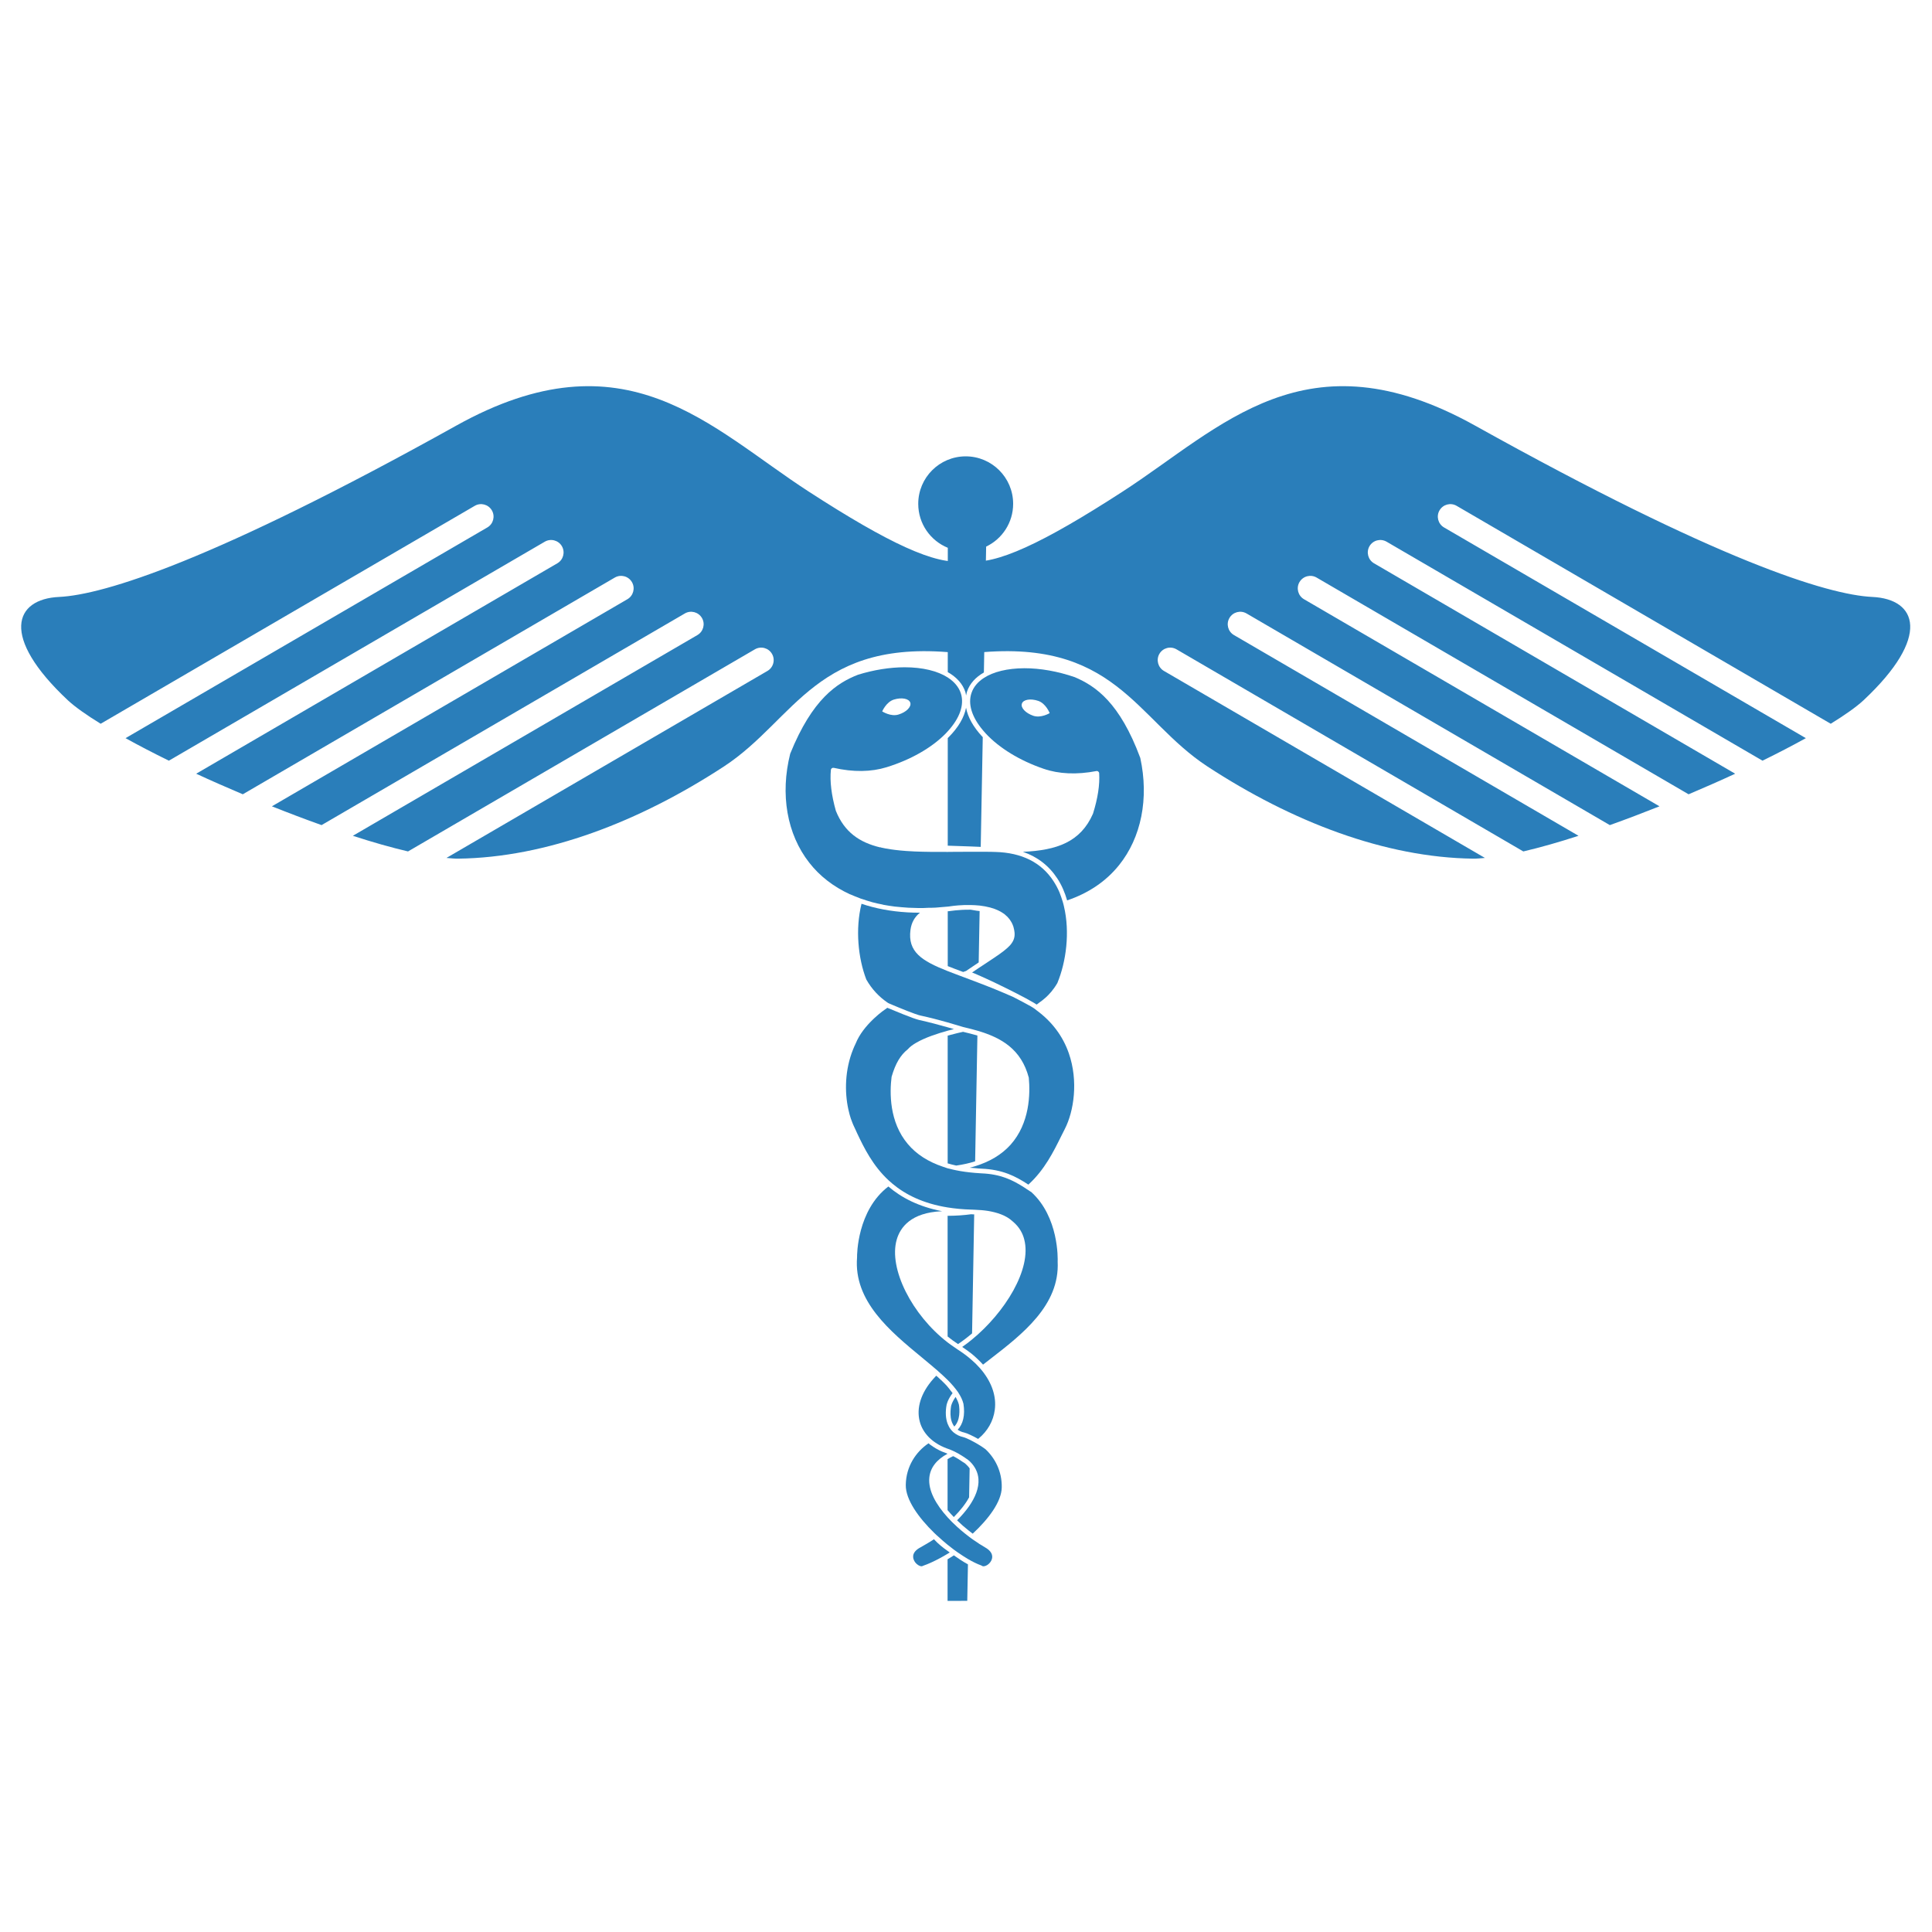 <svg xmlns="http://www.w3.org/2000/svg" xmlns:xlink="http://www.w3.org/1999/xlink" width="512" zoomAndPan="magnify" viewBox="0 0 384 384" height="512" preserveAspectRatio="xMidYMid meet" version="1.0"><defs><clipPath id="3c140fe389"><path d="M 188 309 L 193 309 L 193 318.512 L 188 318.512 Z M 188 309 " clip-rule="nonzero"/></clipPath><clipPath id="e3e26748b8"><path d="M 372 362 L 384 362 L 384 384 L 372 384 Z M 372 362 " clip-rule="nonzero"/></clipPath><clipPath id="0513d3d28b"><path d="M 565.273 590.035 L 323.09 451.52 L 375.219 360.375 L 617.406 498.891 Z M 565.273 590.035 " clip-rule="nonzero"/></clipPath><clipPath id="7bdd47ca98"><path d="M 565.273 590.035 L 323.09 451.52 L 375.219 360.375 L 617.406 498.891 Z M 565.273 590.035 " clip-rule="nonzero"/></clipPath><clipPath id="c1d430d332"><path d="M 0 274 L 191 274 L 191 384 L 0 384 Z M 0 274 " clip-rule="nonzero"/></clipPath><clipPath id="03a48fbbfa"><path d="M 146.035 475.211 L -66.855 353.449 L -21.055 273.371 L 191.832 395.133 Z M 146.035 475.211 " clip-rule="nonzero"/></clipPath><clipPath id="a3f817f91b"><path d="M 146.035 475.211 L -66.855 353.449 L -21.055 273.371 L 191.832 395.133 Z M 146.035 475.211 " clip-rule="nonzero"/></clipPath></defs><rect x="-38.4" width="460.8" fill="#ffffff" y="-38.4" height="460.8" fill-opacity="1"/><rect x="-38.4" width="460.8" fill="#ffffff" y="-38.4" height="460.8" fill-opacity="1"/><path fill="#2a7eba" d="M 188.375 146.691 L 188.371 168.086 C 189.961 168.141 191.492 168.191 192.988 168.242 C 193.645 168.27 194.281 168.293 194.926 168.324 L 195.332 146.5 L 195.242 146.422 C 193.449 144.496 192.355 142.531 192.012 140.668 C 191.645 142.578 190.488 144.574 188.574 146.496 L 188.375 146.691 " fill-opacity="1" fill-rule="nonzero"/><path fill="#2a7eba" d="M 188.336 300.152 C 188.719 300.613 189.137 301.074 189.574 301.523 C 190.824 300.273 191.898 298.941 192.617 297.609 L 192.723 291.852 C 192.477 291.496 192.152 291.168 191.793 290.848 C 191.68 290.785 191.539 290.695 191.344 290.566 C 190.926 290.277 190.285 289.84 189.453 289.418 C 189.043 289.605 188.684 289.797 188.336 290.016 L 188.336 300.152 " fill-opacity="1" fill-rule="nonzero"/><g clip-path="url(#3c140fe389)"><path fill="#2a7eba" d="M 188.336 309.918 L 188.336 318.188 L 192.25 318.18 L 192.387 310.93 C 191.496 310.438 190.551 309.828 189.582 309.137 C 189.188 309.395 188.77 309.668 188.336 309.918 " fill-opacity="1" fill-rule="nonzero"/></g><path fill="#2a7eba" d="M 188.371 192.02 C 189.289 192.387 190.301 192.77 191.434 193.188 C 191.637 193.117 191.82 193.047 192.012 192.988 C 192.938 192.348 193.766 191.797 194.523 191.289 L 194.711 181.082 C 194.484 181.051 194.27 181.027 194.051 181 C 194.035 180.984 193.602 180.91 192.938 180.812 L 192.684 180.812 C 190.512 180.793 188.75 181.094 188.703 181.094 C 188.594 181.113 188.48 181.113 188.371 181.121 L 188.371 192.02 " fill-opacity="1" fill-rule="nonzero"/><path fill="#2a7eba" d="M 190.059 231.664 C 191.406 231.473 192.656 231.199 193.816 230.82 L 194.266 205.824 C 193.348 205.559 192.402 205.312 191.418 205.082 C 191.062 205.152 189.844 205.43 188.359 205.836 L 188.355 231.23 C 188.898 231.398 189.469 231.531 190.059 231.664 " fill-opacity="1" fill-rule="nonzero"/><path fill="#2a7eba" d="M 191.891 137.59 C 191.941 137.801 191.98 138.023 192.023 138.238 C 192.074 137.957 192.129 137.684 192.219 137.41 C 192.758 135.867 193.906 134.598 195.555 133.66 L 196.004 108.641 C 199.184 107.125 201.375 103.879 201.371 100.129 C 201.367 94.918 197.125 90.695 191.926 90.703 C 186.715 90.715 182.496 94.941 182.508 100.156 C 182.512 104.102 184.938 107.473 188.383 108.879 L 188.375 133.59 C 190.145 134.59 191.371 135.953 191.891 137.59 " fill-opacity="1" fill-rule="nonzero"/><path fill="#2a7eba" d="M 193.629 241.371 C 193.441 241.352 193.258 241.348 193.066 241.348 L 193.047 241.336 C 191.637 241.531 190.133 241.641 188.5 241.652 L 188.344 241.641 L 188.344 265.633 C 189.012 266.176 189.703 266.684 190.418 267.145 C 191.359 266.516 192.293 265.801 193.207 265.02 L 193.629 241.371 " fill-opacity="1" fill-rule="nonzero"/><path fill="#2a7eba" d="M 190.594 279.199 C 190.461 278.68 190.234 278.172 189.926 277.652 C 189.516 278.25 189.23 278.805 189.066 279.348 L 189.051 279.387 C 188.953 279.961 188.836 280.875 188.977 281.801 C 189.02 282.102 189.098 282.41 189.215 282.707 C 189.32 282.957 189.453 283.219 189.613 283.461 L 189.684 283.531 C 190.879 282.273 190.746 280.211 190.594 279.199 " fill-opacity="1" fill-rule="nonzero"/><path fill="#2a7eba" d="M 195.781 287.98 L 195.668 287.895 C 195.355 287.656 194.941 287.391 194.477 287.113 C 194.328 287.02 194.199 286.938 194.043 286.855 C 193.898 286.766 193.734 286.672 193.586 286.602 C 193.332 286.453 193.07 286.336 192.824 286.199 C 192.25 285.926 191.746 285.707 191.449 285.637 C 190.73 285.473 190.113 285.168 189.605 284.758 C 189.484 284.676 189.379 284.562 189.266 284.441 C 189.164 284.336 189.043 284.219 188.953 284.086 C 188.695 283.758 188.5 283.367 188.336 282.957 C 187.961 281.926 187.871 280.645 188.152 279.172 C 188.203 278.996 188.266 278.793 188.336 278.609 C 188.566 278.047 188.887 277.477 189.332 276.891 L 189.328 276.883 C 189.23 276.758 189.125 276.633 189 276.469 C 188.836 276.227 188.594 275.941 188.344 275.637 L 188.121 275.371 C 187.984 275.223 187.84 275.066 187.688 274.926 C 187.578 274.816 187.477 274.703 187.359 274.602 L 187.242 274.484 C 187.082 274.344 186.93 274.184 186.762 274.043 L 186.656 273.938 C 186.531 273.84 186.41 273.727 186.297 273.609 L 186.078 273.434 L 185.5 274.066 C 183.043 276.84 182.098 279.852 182.809 282.547 C 183.117 283.73 183.766 284.801 184.664 285.707 C 184.781 285.82 184.898 285.93 185.027 286.043 L 185.188 286.176 L 185.395 286.352 C 185.516 286.453 185.633 286.539 185.766 286.625 L 185.93 286.734 C 186.281 286.973 186.648 287.195 187.039 287.391 L 187.047 287.391 C 187.453 287.594 187.887 287.781 188.336 287.941 L 188.355 287.941 C 188.766 288.082 189.117 288.234 189.469 288.395 C 189.66 288.488 189.828 288.578 190.004 288.66 C 190.199 288.77 190.395 288.863 190.559 288.957 C 191.125 289.281 191.574 289.586 191.891 289.797 C 192.074 289.93 192.219 290.039 192.305 290.074 L 192.363 290.129 L 192.469 290.207 L 192.48 290.23 L 192.488 290.23 L 192.75 290.453 C 193.797 291.473 194.383 292.648 194.477 293.98 C 194.598 295.773 193.832 297.625 192.594 299.402 C 191.922 300.359 191.109 301.293 190.227 302.176 C 190.941 302.887 191.711 303.566 192.504 304.188 C 192.773 304.398 193.051 304.621 193.332 304.828 C 196.512 301.883 199.062 298.457 199.105 295.645 C 199.168 292.438 197.762 289.785 195.816 287.988 L 195.781 287.98 " fill-opacity="1" fill-rule="nonzero"/><path fill="#2a7eba" d="M 204.949 236.902 L 204.809 236.832 C 204.68 236.75 204.566 236.676 204.445 236.586 C 204.32 236.508 204.176 236.418 204.051 236.336 C 203.926 236.242 203.797 236.16 203.672 236.078 C 201.184 234.477 198.848 233.363 195.039 233.211 C 194.598 233.188 194.199 233.141 193.773 233.121 C 192.434 233.004 191.176 232.844 189.996 232.594 C 189.543 232.5 189.113 232.406 188.695 232.289 C 188.574 232.266 188.465 232.242 188.355 232.215 C 188.027 232.117 187.73 231.992 187.41 231.895 C 184.512 230.922 182.164 229.434 180.449 227.402 C 176.715 222.992 176.82 217.125 177.211 214.023 C 177.984 211.367 178.973 209.707 180.434 208.547 C 180.832 208.082 181.41 207.652 182.113 207.25 C 183.883 206.215 186.398 205.402 188.359 204.859 C 188.699 204.785 189.012 204.695 189.301 204.617 L 189.613 204.543 L 189.516 204.52 C 189.164 204.41 188.777 204.305 188.359 204.184 C 186.695 203.711 184.59 203.145 182.723 202.738 C 181.508 202.473 177.422 200.742 176.371 200.312 L 176.367 200.305 L 176.32 200.34 C 176.105 200.484 175.766 200.719 175.352 201.035 C 175.117 201.219 174.859 201.43 174.582 201.652 C 174.336 201.867 174.098 202.07 173.863 202.289 C 173.727 202.418 173.57 202.555 173.43 202.699 C 172.172 203.926 170.82 205.539 170.066 207.422 C 169.883 207.793 169.707 208.18 169.559 208.566 C 167.922 212.625 167.852 217.023 168.617 220.504 C 168.688 220.801 168.75 221.09 168.828 221.367 L 168.852 221.473 C 168.918 221.719 169.004 221.949 169.066 222.188 L 169.121 222.352 C 169.195 222.57 169.27 222.777 169.359 222.992 L 169.422 223.156 C 169.527 223.418 169.621 223.66 169.738 223.891 L 170.172 224.82 C 170.223 224.941 170.289 225.07 170.336 225.188 C 171.719 228.117 173.469 231.699 176.668 234.648 C 176.785 234.762 176.902 234.859 177.031 234.961 C 177.141 235.059 177.25 235.156 177.371 235.266 C 179.969 237.441 183.473 239.203 188.344 239.988 C 189.793 240.219 191.344 240.371 193.031 240.418 L 193.082 240.418 C 193.242 240.422 193.441 240.422 193.645 240.441 C 194.062 240.453 194.551 240.48 195.09 240.527 C 195.508 240.559 195.934 240.613 196.395 240.684 C 198.094 240.969 199.977 241.535 201.277 242.762 L 201.367 242.84 C 202.633 243.91 203.281 245.18 203.574 246.344 C 205.121 252.23 199.715 260.895 193.184 266.246 C 192.547 266.766 191.895 267.27 191.242 267.715 C 191.922 268.164 192.547 268.621 193.141 269.086 C 193.969 269.773 194.719 270.492 195.387 271.23 C 195.805 270.902 196.23 270.574 196.66 270.242 C 203.215 265.176 210.645 259.441 210.219 250.754 C 210.242 250.242 210.477 241.895 204.949 236.902 " fill-opacity="1" fill-rule="nonzero"/><path fill="#2a7eba" d="M 195.816 307.57 C 195.074 307.145 194.242 306.609 193.398 306.012 C 193.262 305.918 193.141 305.824 193.004 305.73 C 192.871 305.645 192.758 305.543 192.633 305.453 L 192.488 305.34 C 191.492 304.582 190.488 303.742 189.555 302.824 L 189.23 302.516 C 189.113 302.402 189.004 302.285 188.898 302.168 C 188.703 301.973 188.523 301.777 188.336 301.574 C 186.07 299.078 184.434 296.246 184.715 293.645 C 184.922 291.703 186.137 290.129 188.332 288.941 L 188.062 288.824 L 188.043 288.82 C 187.754 288.723 187.477 288.605 187.188 288.488 C 187 288.398 186.816 288.316 186.633 288.227 L 186.484 288.141 C 186.145 287.98 185.824 287.781 185.516 287.578 C 185.375 287.477 185.223 287.383 185.078 287.273 L 184.844 287.117 L 184.562 286.867 L 184.543 286.875 C 182.066 288.543 180.078 291.449 180.031 295.156 C 179.992 298.055 182.551 301.637 185.73 304.723 L 186.016 304.988 L 186.055 305.016 L 186.078 305.062 L 186.137 305.109 L 186.43 305.363 C 187.047 305.945 187.688 306.496 188.336 307.027 C 188.727 307.34 189.113 307.633 189.492 307.93 C 189.637 308.027 189.762 308.133 189.891 308.219 C 190.023 308.32 190.164 308.418 190.297 308.512 C 191.02 309.016 191.73 309.477 192.402 309.875 C 193.348 310.43 194.234 310.859 194.996 311.129 L 195.129 311.195 C 195.617 311.602 196.879 310.891 197.16 309.832 C 197.379 308.98 196.918 308.195 195.816 307.57 " fill-opacity="1" fill-rule="nonzero"/><path fill="#2a7eba" d="M 205.363 142.262 C 203.844 141.738 202.824 140.66 203.109 139.844 C 203.395 139.023 204.855 138.789 206.379 139.312 C 207.895 139.84 208.633 141.738 208.633 141.738 C 208.633 141.738 206.895 142.789 205.363 142.262 Z M 222.41 171.965 C 226.844 166.461 228.391 158.695 226.641 150.648 C 222.566 139.656 217.777 136.363 213.625 134.594 C 210.25 133.434 206.773 132.812 203.59 132.816 C 200.207 132.836 197.426 133.523 195.539 134.758 C 194.34 135.539 193.504 136.527 193.098 137.715 C 192.34 139.902 193.156 142.52 195.352 145.129 C 195.539 145.352 195.715 145.57 195.918 145.781 C 198.625 148.695 202.711 151.188 207.418 152.797 C 210.453 153.848 214.012 154.004 217.914 153.254 C 218.043 153.227 218.18 153.254 218.285 153.348 C 218.387 153.418 218.465 153.555 218.469 153.68 C 218.613 155.961 218.199 158.664 217.242 161.723 C 214.77 167.367 210.059 169.008 203.312 169.305 C 206.203 170.297 208.492 172.07 210.152 174.602 C 211.016 175.918 211.652 177.398 212.098 178.961 C 216.332 177.531 219.82 175.184 222.41 171.965 " fill-opacity="1" fill-rule="nonzero"/><path fill="#2a7eba" d="M 206.043 200.82 C 205.914 200.723 205.785 200.621 205.652 200.508 C 205.504 200.414 205.367 200.324 205.23 200.23 C 205.105 200.145 204.977 200.074 204.855 200.004 C 204.078 199.566 202.848 198.91 201.43 198.18 C 198.895 197.055 196.539 196.109 194.457 195.32 C 193.445 194.926 192.488 194.57 191.609 194.242 L 191.41 194.172 C 191.18 194.082 190.945 193.996 190.73 193.914 C 190.488 193.824 190.258 193.734 190.043 193.656 C 189.461 193.438 188.898 193.223 188.359 193.012 C 183.156 190.957 180.391 189.184 180.965 184.809 C 181.152 183.395 181.785 182.254 182.836 181.414 L 182.855 181.406 C 182 181.406 181.164 181.387 180.344 181.34 L 180.316 181.336 C 177.031 181.141 173.984 180.566 171.234 179.633 L 171.227 179.664 C 169.98 184.648 170.555 190.453 172.184 194.68 C 173.293 196.629 174.707 198.102 176.34 199.23 L 176.539 199.363 C 176.578 199.379 176.664 199.434 176.809 199.488 C 176.957 199.539 177.133 199.621 177.355 199.719 C 178.867 200.359 181.957 201.629 182.918 201.84 C 184.711 202.223 186.73 202.754 188.359 203.215 C 189.922 203.664 191.125 204.027 191.469 204.137 L 191.574 204.16 L 191.586 204.164 C 191.91 204.246 192.246 204.312 192.578 204.406 C 192.938 204.484 193.285 204.594 193.648 204.688 C 193.859 204.742 194.066 204.805 194.277 204.859 C 199.055 206.262 202.988 208.547 204.48 214.191 C 204.781 217.379 204.699 223.246 200.836 227.551 C 199.062 229.508 196.707 230.902 193.797 231.797 C 193.445 231.895 193.098 232.016 192.734 232.094 C 193.07 232.133 193.441 232.164 193.789 232.176 C 194.219 232.223 194.629 232.266 195.074 232.281 C 199.211 232.453 201.77 233.723 204.398 235.453 L 204.488 235.363 C 207.625 232.477 209.391 228.914 210.891 225.883 C 211.148 225.352 211.402 224.844 211.648 224.379 C 213.434 220.887 214.363 214.883 212.434 209.34 C 211.23 205.891 209.066 203.043 206.043 200.82 " fill-opacity="1" fill-rule="nonzero"/><path fill="#2a7eba" d="M 194.961 272.156 C 194.855 272.031 194.758 271.914 194.652 271.805 C 194.199 271.281 193.672 270.773 193.113 270.297 C 192.305 269.574 191.395 268.91 190.414 268.27 L 190.301 268.199 C 190.199 268.129 190.094 268.055 189.984 267.973 C 189.844 267.883 189.703 267.793 189.574 267.695 C 189.152 267.422 188.75 267.121 188.344 266.812 C 181.277 261.367 176.57 252.141 178.23 246.387 C 178.934 243.93 181.074 241.02 187.137 240.746 L 187.273 240.742 C 182.551 239.836 179.137 238.023 176.574 235.828 L 176.543 235.844 C 170.359 240.59 170.336 249.406 170.348 249.914 C 169.645 258.613 176.891 264.578 183.281 269.848 C 183.824 270.297 184.359 270.73 184.875 271.176 C 184.984 271.277 185.105 271.363 185.223 271.465 C 185.348 271.57 185.469 271.672 185.582 271.777 C 185.844 271.992 186.109 272.219 186.355 272.43 L 186.363 272.434 L 186.531 272.598 C 186.895 272.914 187.645 273.578 188.336 274.266 C 188.5 274.422 188.656 274.586 188.801 274.742 L 188.836 274.781 C 189.238 275.207 189.621 275.648 189.949 276.078 C 190.047 276.207 190.141 276.332 190.238 276.453 L 190.238 276.469 L 190.422 276.703 L 190.422 276.715 L 190.504 276.848 C 190.969 277.566 191.316 278.285 191.492 279.004 C 191.848 281.262 191.426 283.039 190.344 284.172 C 190.691 284.41 191.125 284.617 191.656 284.73 C 191.938 284.793 192.363 284.965 192.848 285.188 C 193.332 285.418 193.867 285.684 194.41 285.996 L 194.535 285.891 C 196.281 284.441 197.434 282.457 197.723 280.211 C 198.062 277.59 197.18 274.941 195.25 272.504 C 195.16 272.395 195.062 272.273 194.961 272.156 " fill-opacity="1" fill-rule="nonzero"/><path fill="#2a7eba" d="M 188.77 308.562 L 188.672 308.496 C 188.562 308.418 188.449 308.34 188.336 308.25 C 187.418 307.605 186.531 306.914 185.629 305.938 C 185.078 306.309 184.527 306.645 183.973 306.961 C 183.637 307.152 183.305 307.363 182.945 307.555 C 182.086 308.004 181.609 308.555 181.508 309.16 C 181.484 309.367 181.492 309.582 181.539 309.801 C 181.578 309.918 181.617 310.035 181.672 310.137 L 181.719 310.234 L 181.871 310.48 L 181.91 310.543 C 182.273 311 182.781 311.309 183.176 311.309 L 183.281 311.289 L 183.305 311.285 L 183.52 311.195 L 183.656 311.141 C 184.086 310.992 184.633 310.77 185.223 310.496 C 186.203 310.043 187.316 309.453 188.336 308.832 C 188.48 308.738 188.629 308.656 188.77 308.562 " fill-opacity="1" fill-rule="nonzero"/><path fill="#2a7eba" d="M 177.676 139.043 C 179.219 138.57 180.676 138.844 180.93 139.672 C 181.176 140.496 180.133 141.547 178.598 142.016 C 177.055 142.508 175.344 141.398 175.344 141.398 C 175.344 141.398 176.133 139.516 177.676 139.043 Z M 211.23 179.234 C 211.031 178.602 210.828 177.984 210.586 177.375 C 210.246 176.578 209.848 175.824 209.375 175.109 C 206.961 171.41 203.074 169.473 197.832 169.332 L 197.539 169.324 C 197.305 169.305 197.078 169.305 196.848 169.305 C 196.199 169.297 195.551 169.297 194.918 169.297 C 193.285 169.285 191.695 169.297 190.164 169.305 C 189.555 169.305 188.965 169.324 188.371 169.324 C 186.055 169.332 183.871 169.324 181.844 169.238 C 181.266 169.207 180.703 169.184 180.152 169.141 C 179.766 169.113 179.391 169.086 179.016 169.047 C 177.613 168.91 176.297 168.73 175.098 168.449 L 174.949 168.379 L 174.938 168.426 C 170.809 167.434 167.824 165.379 166.129 161.145 C 165.25 158.016 164.918 155.301 165.145 153.012 C 165.156 152.891 165.219 152.773 165.336 152.691 C 165.445 152.613 165.574 152.586 165.711 152.613 C 169.586 153.492 173.148 153.441 176.215 152.492 C 180.969 151.023 185.121 148.668 187.918 145.844 C 188.082 145.68 188.227 145.52 188.375 145.352 C 190.746 142.762 191.695 140.113 190.992 137.863 C 190.598 136.59 189.684 135.508 188.375 134.656 C 186.363 133.359 183.371 132.625 179.805 132.625 C 176.863 132.629 173.656 133.141 170.535 134.109 C 166.375 135.738 161.477 138.887 157.059 149.805 C 155.035 157.871 156.402 165.789 160.84 171.457 C 162.938 174.152 165.676 176.246 168.945 177.754 L 169.016 177.766 L 169.078 177.793 C 169.574 178.016 170.094 178.223 170.621 178.418 C 170.762 178.477 170.891 178.543 171.039 178.59 C 171.188 178.648 171.34 178.684 171.488 178.73 C 172.02 178.918 172.555 179.094 173.109 179.238 L 173.312 179.309 C 173.984 179.492 174.695 179.648 175.406 179.781 L 175.535 179.828 C 176.277 179.965 177.047 180.082 177.824 180.184 C 177.984 180.195 178.156 180.211 178.312 180.23 C 178.906 180.289 179.504 180.348 180.109 180.383 C 180.391 180.414 180.68 180.426 180.977 180.43 C 181.492 180.461 182.004 180.473 182.535 180.48 C 182.836 180.48 183.141 180.48 183.457 180.48 C 183.812 180.473 184.184 180.461 184.562 180.43 C 184.773 180.43 184.969 180.43 185.184 180.426 C 185.441 180.426 185.703 180.414 185.969 180.398 C 186.254 180.375 186.539 180.336 186.832 180.324 C 187.336 180.281 187.844 180.242 188.371 180.195 L 188.574 180.172 L 188.695 180.16 L 188.918 180.125 C 189.574 180.027 191.117 179.84 192.938 179.883 C 193.512 179.895 194.113 179.926 194.719 179.988 C 195.422 180.07 196.121 180.195 196.801 180.375 C 197.367 180.527 197.91 180.719 198.414 180.961 C 198.742 181.113 199.055 181.285 199.332 181.48 L 199.637 181.684 L 199.871 181.898 C 199.988 181.992 200.105 182.109 200.219 182.207 C 200.328 182.324 200.43 182.438 200.523 182.555 C 200.68 182.734 200.812 182.926 200.926 183.125 L 201.09 183.398 C 201.211 183.633 201.324 183.895 201.414 184.164 L 201.461 184.352 C 201.547 184.668 201.617 184.977 201.645 185.316 C 201.73 186.148 201.535 186.84 201.062 187.492 C 200.859 187.797 200.566 188.094 200.234 188.398 C 199.355 189.207 198.074 190.055 196.355 191.195 C 196.125 191.336 195.871 191.512 195.641 191.668 C 195.285 191.906 194.902 192.152 194.5 192.418 C 194.316 192.539 194.121 192.676 193.922 192.809 C 193.691 192.969 193.461 193.117 193.207 193.293 C 193.32 193.324 193.445 193.383 193.562 193.43 C 193.852 193.547 194.152 193.68 194.477 193.824 C 196.602 194.746 199.461 196.133 201.875 197.363 C 203.344 198.109 204.637 198.809 205.477 199.309 C 205.695 199.441 205.891 199.566 206.043 199.668 C 206.191 199.539 206.348 199.434 206.531 199.301 C 206.895 199.043 207.332 198.727 207.797 198.309 C 208.52 197.66 209.352 196.77 210.148 195.406 C 211.926 191.152 212.68 185.234 211.465 180.137 C 211.422 179.98 211.387 179.836 211.359 179.695 C 211.316 179.543 211.266 179.387 211.23 179.234 " fill-opacity="1" fill-rule="nonzero"/><path fill="#2a7eba" d="M 160.723 97.695 C 141.102 84.988 124.355 65.848 90.688 84.594 C 42.562 111.406 20.625 118.223 11.75 118.645 C 2.863 119.055 -0.051 126.508 13.508 139.203 C 14.938 140.527 17.207 142.125 20.008 143.852 L 94.367 100.535 C 95.547 99.848 97.066 100.246 97.762 101.438 C 98.445 102.609 98.059 104.141 96.859 104.836 L 24.953 146.715 C 27.582 148.172 30.453 149.664 33.566 151.191 L 108.277 107.668 C 109.461 106.977 110.984 107.371 111.68 108.559 C 112.367 109.746 111.969 111.27 110.773 111.961 L 38.996 153.781 C 41.984 155.168 45.102 156.531 48.258 157.871 L 122.195 114.797 C 123.383 114.105 124.906 114.504 125.602 115.699 C 126.293 116.875 125.891 118.406 124.703 119.098 L 54.043 160.262 C 57.363 161.586 60.676 162.84 63.914 163.996 L 136.117 121.93 C 137.301 121.238 138.82 121.641 139.516 122.828 C 140.207 124.004 139.805 125.531 138.617 126.223 L 70.133 166.121 C 74.082 167.406 77.77 168.449 81.098 169.23 L 150.035 129.062 C 151.23 128.367 152.742 128.766 153.438 129.957 C 154.129 131.141 153.719 132.668 152.535 133.355 L 88.738 170.52 C 89.555 170.594 90.379 170.672 91.07 170.664 C 108.594 170.438 127.059 163.344 143.891 152.34 C 158.242 142.941 162.223 126.555 190.879 129.859 L 191.492 111.523 C 186.066 112.379 176.637 108.004 160.723 97.695 " fill-opacity="1" fill-rule="nonzero"/><path fill="#2a7eba" d="M 223.148 97.695 C 242.773 84.988 259.527 65.848 293.188 84.594 C 341.316 111.406 363.246 118.223 372.125 118.645 C 381.016 119.055 383.93 126.508 370.371 139.203 C 368.941 140.527 366.668 142.125 363.871 143.852 L 289.512 100.535 C 288.324 99.848 286.812 100.246 286.117 101.438 C 285.426 102.609 285.824 104.141 287.016 104.836 L 358.926 146.715 C 356.297 148.172 353.426 149.664 350.309 151.191 L 275.598 107.668 C 274.41 106.977 272.887 107.371 272.195 108.559 C 271.512 109.746 271.91 111.27 273.094 111.961 L 344.879 153.781 C 341.891 155.168 338.777 156.531 335.621 157.871 L 261.688 114.797 C 260.496 114.105 258.98 114.504 258.277 115.699 C 257.594 116.875 257.988 118.406 259.176 119.098 L 329.836 160.262 C 326.508 161.586 323.203 162.84 319.965 163.996 L 247.758 121.93 C 246.562 121.238 245.055 121.641 244.359 122.828 C 243.672 124.004 244.066 125.531 245.258 126.223 L 313.742 166.121 C 309.793 167.406 306.109 168.449 302.773 169.23 L 233.844 129.062 C 232.648 128.367 231.133 128.766 230.438 129.957 C 229.75 131.141 230.16 132.668 231.344 133.355 L 295.141 170.52 C 294.324 170.594 293.496 170.672 292.805 170.664 C 275.281 170.438 256.82 163.344 239.984 152.34 C 225.637 142.941 221.648 126.555 193 129.859 L 192.387 111.523 C 197.812 112.379 207.238 108.004 223.148 97.695 " fill-opacity="1" fill-rule="nonzero"/><g clip-path="url(#e3e26748b8)"><g clip-path="url(#0513d3d28b)"><g clip-path="url(#7bdd47ca98)"><path fill="#ffffff" d="M 380.258 365.57 C 379.844 368.262 379.508 370.961 379.25 373.668 C 378.988 376.379 378.805 379.094 378.695 381.812 C 378.59 384.531 378.559 387.25 378.602 389.969 C 378.645 392.691 378.766 395.41 378.965 398.121 C 379.16 400.836 379.434 403.543 379.785 406.242 C 380.133 408.941 380.559 411.625 381.059 414.301 C 381.559 416.977 382.133 419.637 382.781 422.277 C 383.43 424.918 384.152 427.543 384.949 430.145 C 385.746 432.746 386.617 435.324 387.559 437.875 C 388.5 440.43 389.512 442.953 390.594 445.449 C 391.676 447.945 392.828 450.41 394.051 452.844 C 395.27 455.273 396.559 457.668 397.914 460.027 C 399.27 462.387 400.691 464.707 402.18 466.988 C 403.664 469.266 405.211 471.504 406.824 473.695 C 408.438 475.887 410.105 478.035 411.84 480.133 C 413.57 482.23 415.359 484.281 417.207 486.277 C 419.055 488.277 420.957 490.223 422.914 492.113 C 424.867 494.004 426.875 495.84 428.938 497.617 C 430.996 499.398 433.102 501.117 435.258 502.777 C 437.414 504.438 439.613 506.035 441.859 507.574 C 444.105 509.109 446.391 510.582 448.719 511.992 C 451.047 513.398 453.414 514.742 455.816 516.02 C 458.223 517.293 460.66 518.5 463.129 519.641 C 465.602 520.777 468.102 521.848 470.633 522.844 C 473.164 523.844 475.723 524.77 478.305 525.625 C 480.891 526.48 483.496 527.262 486.121 527.973 C 488.75 528.68 491.395 529.312 494.059 529.875 C 496.719 530.434 499.395 530.918 502.086 531.328 C 504.777 531.738 507.477 532.074 510.184 532.332 C 512.895 532.59 515.605 532.773 518.328 532.879 C 521.047 532.984 523.766 533.012 526.484 532.965 C 529.207 532.918 531.922 532.797 534.637 532.598 C 541.961 532.082 549.207 531.027 556.371 529.43 C 563.539 527.832 570.547 525.715 577.395 523.074 C 584.246 520.43 590.863 517.297 597.246 513.668 C 603.629 510.039 609.707 505.957 615.48 501.422 C 613.324 503.176 611.117 504.863 608.867 506.492 C 606.617 508.121 604.324 509.684 601.984 511.184 C 599.645 512.684 597.266 514.117 594.848 515.48 C 592.43 516.848 589.973 518.145 587.48 519.375 C 584.988 520.602 582.465 521.762 579.91 522.848 C 577.352 523.934 574.77 524.949 572.156 525.891 C 569.543 526.832 566.902 527.703 564.242 528.496 C 561.578 529.289 558.898 530.008 556.195 530.652 C 553.492 531.297 550.773 531.863 548.039 532.355 C 545.305 532.848 542.559 533.262 539.805 533.602 C 537.047 533.938 534.281 534.199 531.508 534.379 C 528.738 534.562 525.961 534.668 523.184 534.695 C 520.406 534.723 517.629 534.672 514.855 534.543 C 512.078 534.414 509.309 534.207 506.547 533.926 C 503.781 533.641 501.031 533.281 498.285 532.844 C 495.543 532.406 492.812 531.891 490.102 531.301 C 487.387 530.707 484.691 530.043 482.012 529.301 C 479.336 528.559 476.68 527.742 474.051 526.852 C 471.418 525.961 468.816 524.996 466.238 523.957 C 463.66 522.922 461.113 521.812 458.598 520.633 C 456.082 519.453 453.602 518.207 451.156 516.887 C 448.715 515.566 446.309 514.184 443.938 512.73 C 441.57 511.273 439.246 509.758 436.965 508.172 C 434.684 506.59 432.445 504.941 430.258 503.234 C 428.066 501.523 425.926 499.754 423.836 497.926 C 421.742 496.098 419.707 494.211 417.719 492.27 C 415.734 490.324 413.805 488.328 411.934 486.277 C 410.059 484.223 408.246 482.121 406.488 479.969 C 404.734 477.816 403.039 475.613 401.41 473.367 C 399.777 471.117 398.207 468.828 396.707 466.492 C 395.203 464.156 393.766 461.777 392.395 459.363 C 391.023 456.945 389.723 454.492 388.488 452.004 C 385.172 445.285 382.367 438.363 380.082 431.227 C 377.793 424.094 376.047 416.828 374.84 409.438 C 373.633 402.043 372.98 394.598 372.879 387.109 C 372.781 379.617 373.238 372.16 374.25 364.738 C 374.305 364.328 374.438 363.949 374.645 363.594 C 374.852 363.238 375.121 362.938 375.449 362.691 C 375.773 362.441 376.137 362.266 376.535 362.16 C 376.934 362.059 377.336 362.031 377.742 362.09 C 378.148 362.145 378.531 362.277 378.887 362.484 C 379.242 362.691 379.543 362.957 379.793 363.285 C 380.039 363.613 380.215 363.977 380.32 364.371 C 380.426 364.77 380.449 365.172 380.395 365.578 Z M 380.258 365.57 " fill-opacity="1" fill-rule="nonzero"/></g></g></g><g clip-path="url(#c1d430d332)"><g clip-path="url(#03a48fbbfa)"><g clip-path="url(#a3f817f91b)"><path fill="#ffffff" d="M -16.809 277.652 C -17.168 280.02 -17.465 282.395 -17.695 284.777 C -17.926 287.164 -18.086 289.551 -18.18 291.945 C -18.277 294.336 -18.305 296.73 -18.266 299.125 C -18.227 301.52 -18.117 303.91 -17.945 306.301 C -17.77 308.688 -17.531 311.07 -17.223 313.445 C -16.918 315.82 -16.543 318.184 -16.102 320.539 C -15.664 322.895 -15.156 325.234 -14.586 327.559 C -14.016 329.887 -13.379 332.191 -12.676 334.484 C -11.977 336.773 -11.211 339.043 -10.383 341.289 C -9.555 343.535 -8.664 345.758 -7.711 347.953 C -6.758 350.152 -5.742 352.32 -4.668 354.461 C -3.594 356.602 -2.461 358.711 -1.266 360.785 C -0.074 362.863 1.18 364.902 2.484 366.91 C 3.793 368.914 5.156 370.883 6.574 372.812 C 7.992 374.742 9.465 376.633 10.988 378.48 C 12.512 380.324 14.09 382.129 15.715 383.887 C 17.34 385.648 19.012 387.359 20.734 389.023 C 22.457 390.688 24.223 392.305 26.035 393.867 C 27.848 395.434 29.703 396.949 31.602 398.41 C 33.496 399.871 35.434 401.277 37.41 402.629 C 39.387 403.984 41.398 405.277 43.449 406.52 C 45.5 407.758 47.582 408.941 49.695 410.062 C 51.812 411.184 53.957 412.246 56.133 413.25 C 58.305 414.254 60.508 415.191 62.734 416.07 C 64.965 416.949 67.215 417.766 69.488 418.52 C 71.762 419.27 74.055 419.961 76.367 420.582 C 78.68 421.207 81.008 421.766 83.352 422.258 C 85.695 422.75 88.051 423.176 90.418 423.539 C 92.785 423.898 95.16 424.191 97.547 424.422 C 99.93 424.648 102.316 424.809 104.711 424.902 C 107.105 424.996 109.496 425.02 111.891 424.98 C 114.285 424.938 116.68 424.828 119.066 424.656 C 125.512 424.199 131.891 423.27 138.195 421.867 C 144.504 420.461 150.672 418.598 156.699 416.273 C 162.73 413.945 168.551 411.188 174.168 407.996 C 179.785 404.801 185.137 401.207 190.219 397.219 C 188.32 398.758 186.379 400.246 184.398 401.68 C 182.418 403.113 180.398 404.488 178.34 405.809 C 176.281 407.129 174.188 408.391 172.059 409.59 C 169.93 410.793 167.77 411.934 165.578 413.016 C 163.383 414.098 161.16 415.117 158.91 416.074 C 156.66 417.031 154.387 417.922 152.086 418.754 C 149.785 419.582 147.465 420.344 145.121 421.043 C 142.777 421.742 140.418 422.375 138.039 422.941 C 135.66 423.512 133.27 424.008 130.863 424.441 C 128.457 424.875 126.039 425.238 123.613 425.535 C 121.188 425.836 118.754 426.062 116.312 426.223 C 113.875 426.387 111.43 426.477 108.984 426.5 C 106.543 426.523 104.098 426.48 101.656 426.367 C 99.211 426.254 96.777 426.074 94.344 425.824 C 91.91 425.574 89.488 425.258 87.074 424.871 C 84.66 424.484 82.258 424.031 79.867 423.512 C 77.48 422.992 75.105 422.406 72.75 421.754 C 70.395 421.098 68.059 420.379 65.742 419.598 C 63.426 418.812 61.133 417.965 58.867 417.051 C 56.598 416.141 54.355 415.164 52.145 414.125 C 49.93 413.086 47.746 411.988 45.594 410.828 C 43.441 409.668 41.324 408.445 39.242 407.168 C 37.156 405.887 35.109 404.551 33.102 403.156 C 31.094 401.766 29.125 400.316 27.199 398.812 C 25.27 397.309 23.387 395.75 21.547 394.141 C 19.707 392.531 17.914 390.871 16.164 389.16 C 14.418 387.449 12.719 385.691 11.07 383.887 C 9.422 382.082 7.824 380.23 6.281 378.336 C 4.734 376.441 3.246 374.504 1.809 372.523 C 0.371 370.547 -1.008 368.527 -2.332 366.473 C -3.652 364.418 -4.918 362.324 -6.125 360.199 C -7.332 358.07 -8.477 355.914 -9.562 353.723 C -12.48 347.809 -14.949 341.715 -16.965 335.438 C -18.977 329.156 -20.516 322.766 -21.578 316.258 C -22.637 309.75 -23.211 303.199 -23.301 296.605 C -23.387 290.012 -22.984 283.449 -22.098 276.918 C -22.047 276.559 -21.93 276.223 -21.746 275.91 C -21.562 275.598 -21.328 275.332 -21.039 275.113 C -20.754 274.895 -20.434 274.742 -20.082 274.648 C -19.734 274.559 -19.379 274.535 -19.02 274.586 C -18.66 274.637 -18.328 274.75 -18.016 274.934 C -17.703 275.117 -17.438 275.352 -17.219 275.641 C -17 275.926 -16.844 276.246 -16.75 276.598 C -16.66 276.945 -16.637 277.301 -16.688 277.66 Z M -16.809 277.652 " fill-opacity="1" fill-rule="nonzero"/></g></g></g></svg>